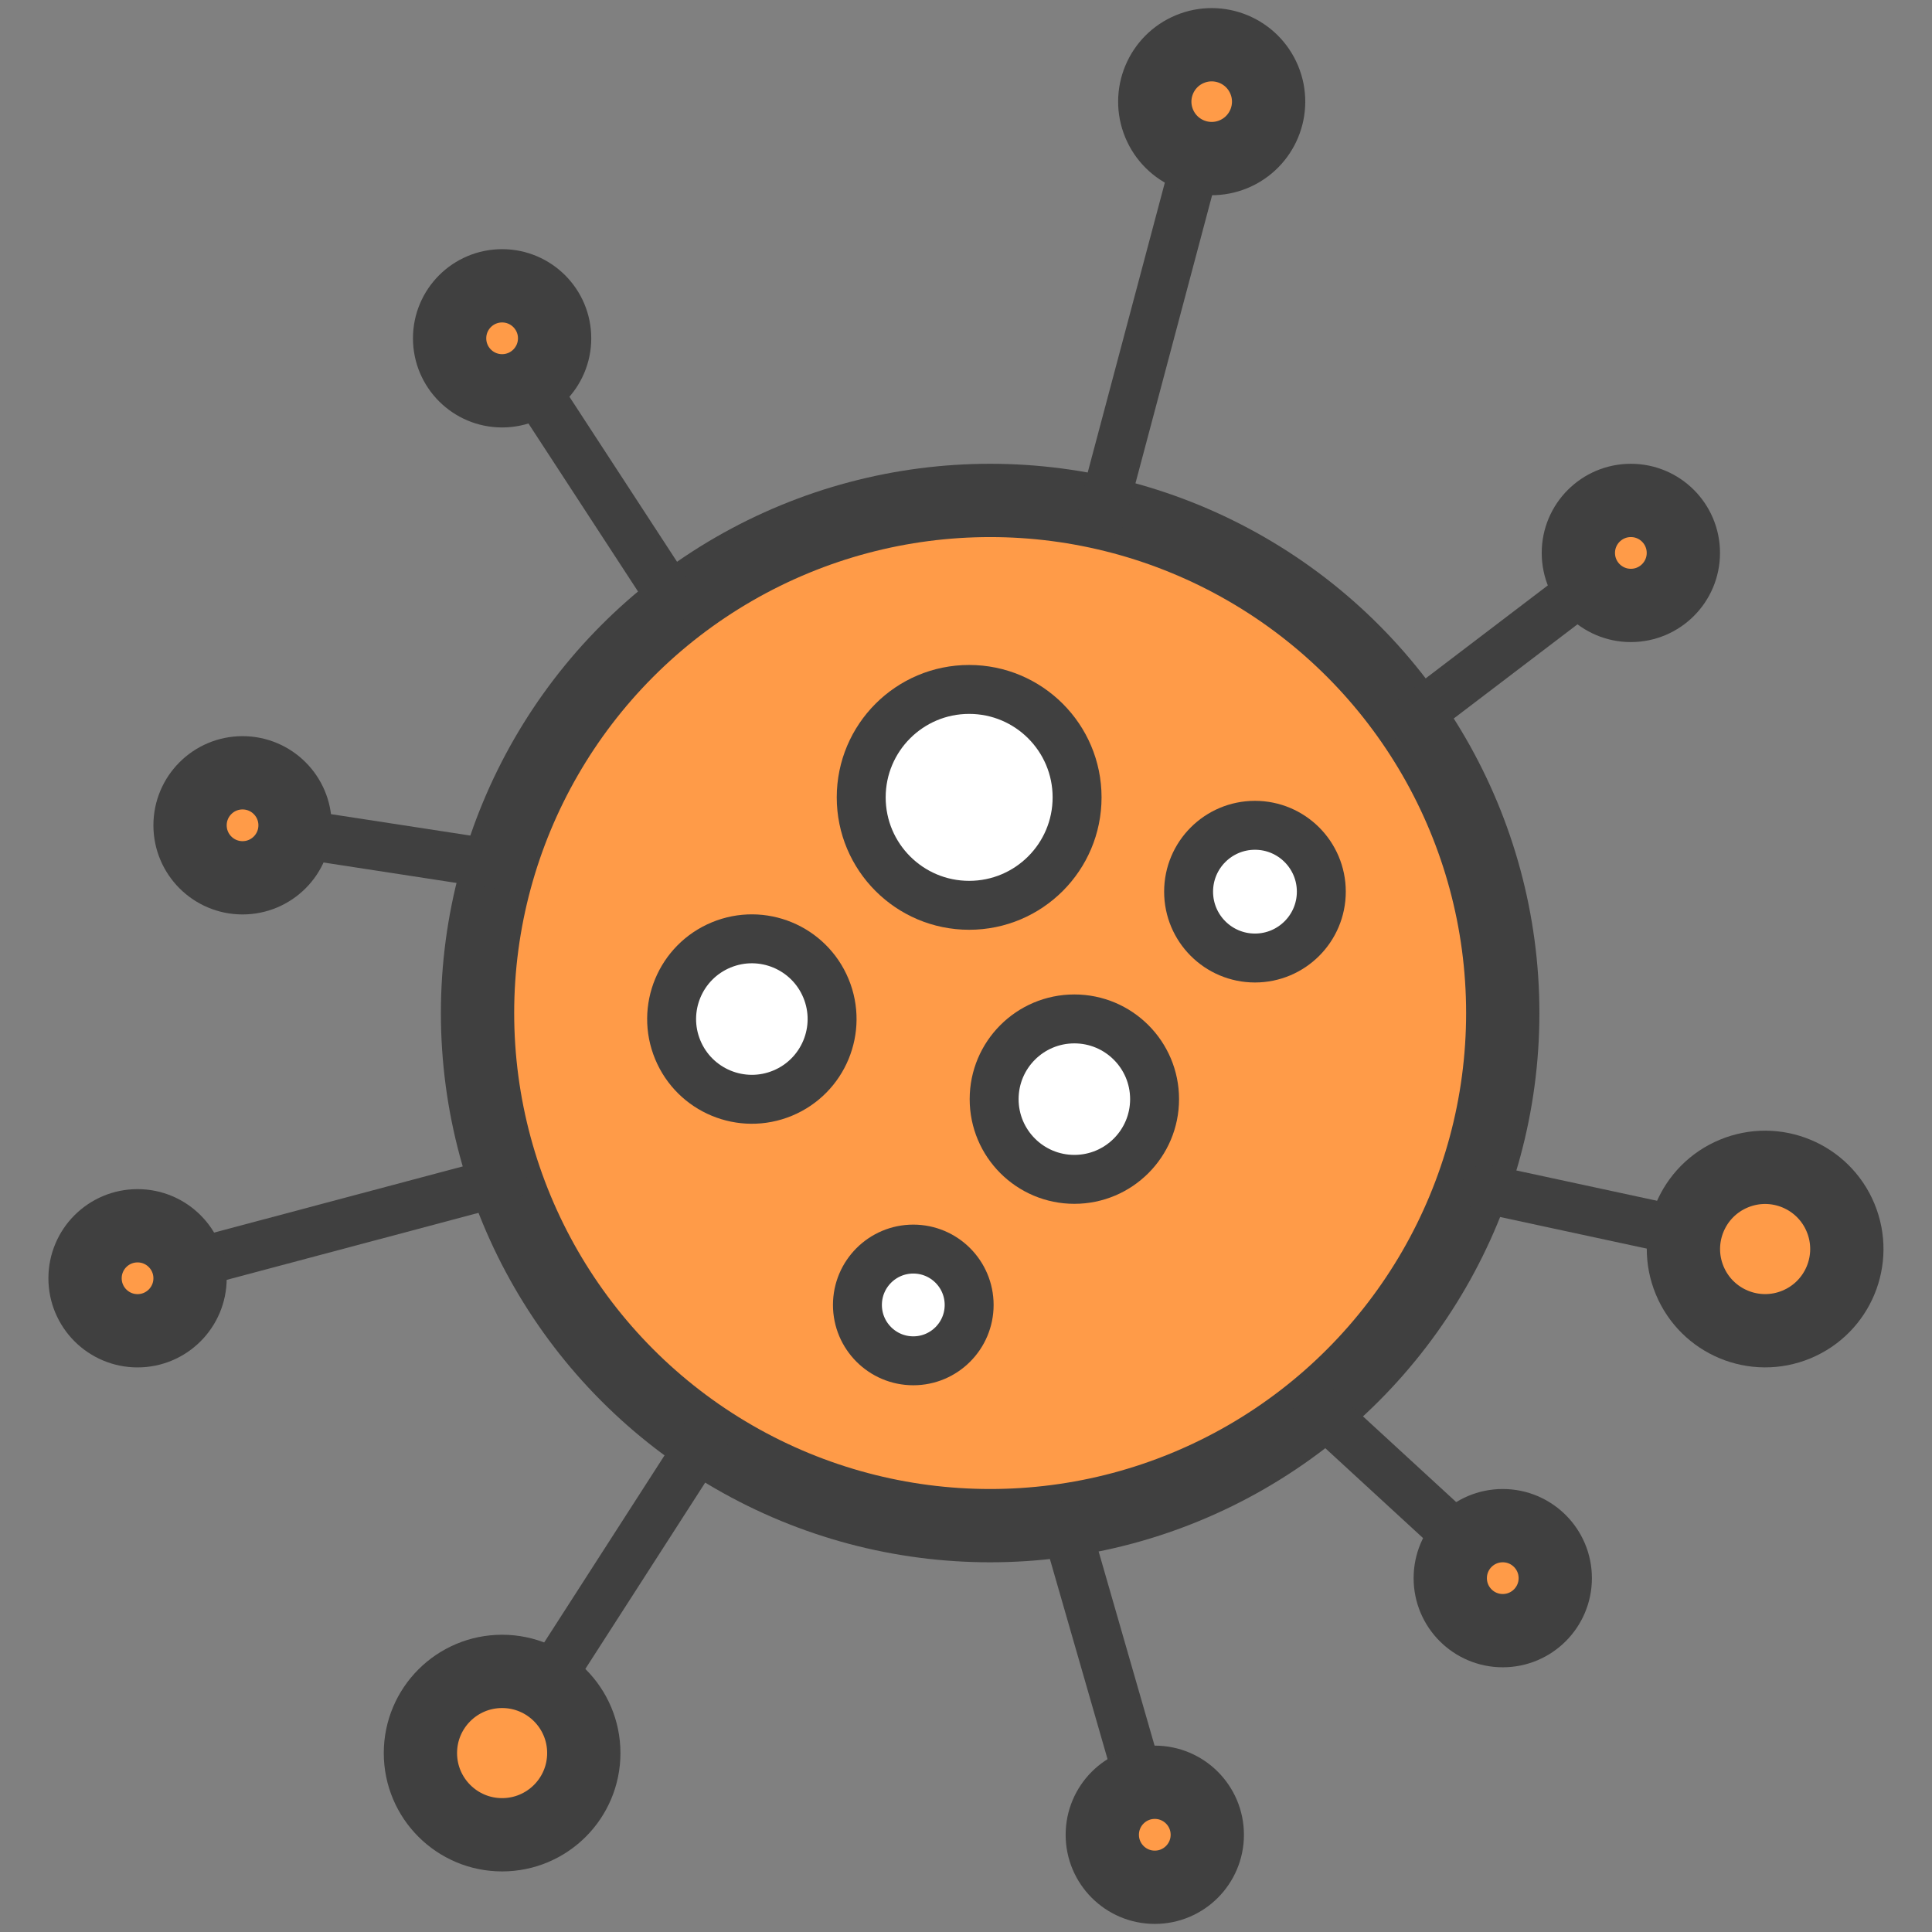 <?xml version="1.0" encoding="UTF-8"?><svg id="_レイヤー_2" xmlns="http://www.w3.org/2000/svg" viewBox="0 0 92 92"><rect x="0" y="0" width="92" height="92" fill="#808080" stroke="none"/><defs><style>.cls-1,.cls-2{fill:none;}.cls-3{fill:#ff9b48;stroke-width:3.49px;}.cls-3,.cls-2,.cls-4{stroke:#404040;stroke-linecap:round;stroke-linejoin:round;}.cls-2,.cls-4{stroke-width:2.33px;}.cls-4{fill:#fff;}</style></defs><g id="contents"><rect class="cls-1" width="92" height="92"/><circle class="cls-3" cx="47.15" cy="48.24" r="24.41"/><line class="cls-2" x1="57.7" y1="4.84" x2="52.49" y2="24.42"/><line class="cls-2" x1="23.91" y1="16.11" x2="31.99" y2="28.5"/><line class="cls-2" x1="11.55" y1="39.3" x2="23.91" y2="41.2"/><line class="cls-2" x1="6.55" y1="60.87" x2="23.91" y2="56.25"/><line class="cls-2" x1="23.91" y1="83.48" x2="33.54" y2="68.51"/><line class="cls-2" x1="54.99" y1="87.37" x2="50.75" y2="72.65"/><line class="cls-2" x1="62.73" y1="67.03" x2="71.56" y2="75.15"/><line class="cls-2" x1="70.78" y1="56.62" x2="84.05" y2="59.48"/><line class="cls-2" x1="77.66" y1="26.33" x2="67.19" y2="34.3"/><circle class="cls-4" cx="46.15" cy="37.97" r="5.14"/><circle class="cls-4" cx="43.49" cy="62.14" r="2.66"/><circle class="cls-4" cx="35.8" cy="48.52" r="3.82" transform="translate(-15.84 17.4) rotate(-22.5)"/><circle class="cls-4" cx="51.16" cy="52.34" r="3.82"/><circle class="cls-4" cx="59.76" cy="42.46" r="3.16"/><circle class="cls-3" cx="23.91" cy="83.48" r="3.89"/><circle class="cls-3" cx="84.05" cy="59.48" r="3.89" transform="translate(-16.36 36.69) rotate(-22.5)"/><circle class="cls-3" cx="57.7" cy="4.84" r="2.71" transform="translate(2.54 22.45) rotate(-22.5)"/><circle class="cls-3" cx="11.55" cy="39.3" r="2.5"/><circle class="cls-3" cx="6.55" cy="60.87" r="2.5"/><circle class="cls-3" cx="54.99" cy="87.37" r="2.5"/><circle class="cls-3" cx="71.56" cy="75.15" r="2.5"/><circle class="cls-3" cx="77.66" cy="26.33" r="2.5"/><circle class="cls-3" cx="23.91" cy="16.11" r="2.5"/></g></svg>